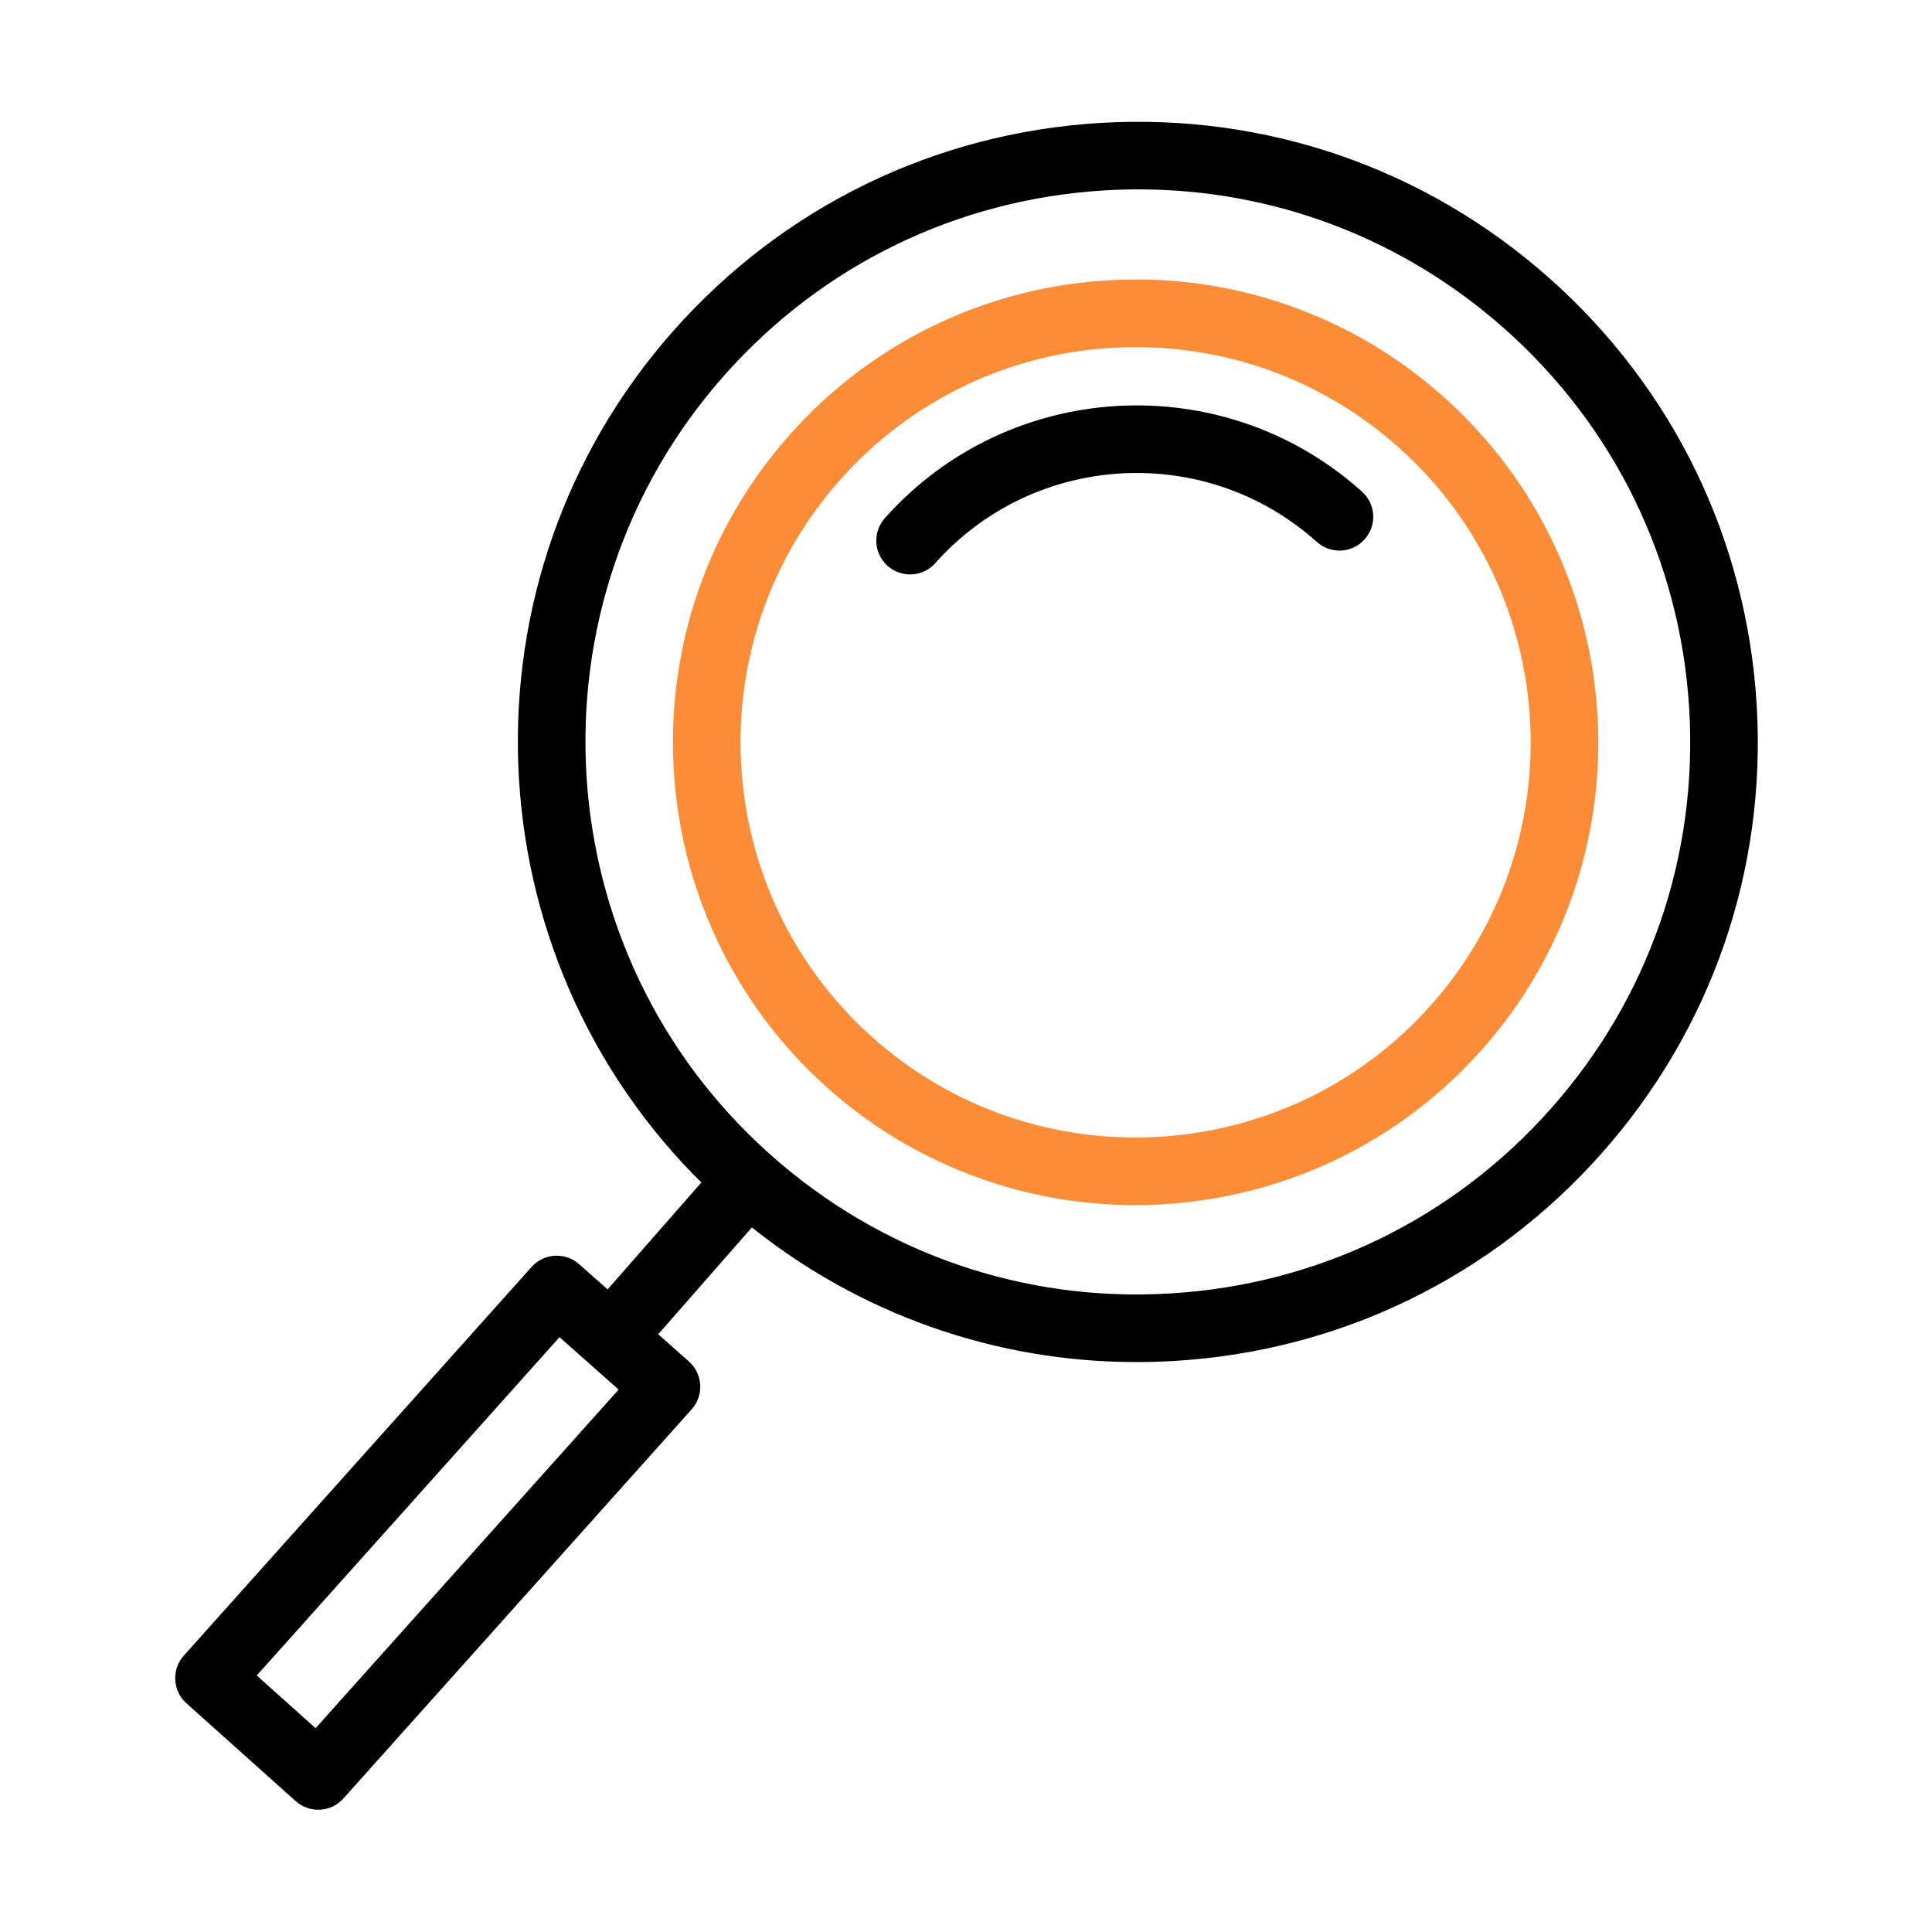 <?xml version="1.0" encoding="UTF-8"?> <svg xmlns="http://www.w3.org/2000/svg" width="100" height="100" viewBox="0 0 100 100" fill="none"><path fill-rule="evenodd" clip-rule="evenodd" d="M74.59 20.761C72.274 18.678 69.568 17.075 66.629 16.044C63.69 15.013 60.576 14.575 57.466 14.755C54.356 14.919 51.309 15.699 48.502 17.048C45.695 18.397 43.183 20.29 41.112 22.616C32.394 32.358 33.227 47.377 42.969 56.095C47.31 59.986 52.938 62.134 58.768 62.125C65.283 62.125 71.772 59.463 76.448 54.238C85.165 44.498 84.332 29.479 74.59 20.761ZM74.211 52.239C66.598 60.748 53.479 61.476 44.969 53.859C36.459 46.244 35.732 33.126 43.346 24.617C45.155 22.585 47.349 20.932 49.801 19.753C52.253 18.574 54.914 17.893 57.631 17.75C58.024 17.729 58.414 17.718 58.804 17.718C63.903 17.718 68.759 19.569 72.589 22.996C81.099 30.612 81.826 43.73 74.211 52.239Z" fill="#FD8C36" stroke="#FD8C36" stroke-width="0.5"></path><path fill-rule="evenodd" clip-rule="evenodd" d="M46.011 26.957C45.874 27.103 45.768 27.275 45.699 27.462C45.629 27.65 45.598 27.849 45.607 28.049C45.616 28.248 45.664 28.444 45.75 28.625C45.835 28.806 45.956 28.967 46.105 29.101C46.254 29.234 46.428 29.336 46.617 29.401C46.806 29.466 47.006 29.493 47.206 29.48C47.405 29.466 47.6 29.413 47.779 29.323C47.957 29.234 48.116 29.109 48.246 28.957C53.47 23.12 62.466 22.622 68.303 27.844C68.449 27.981 68.621 28.087 68.808 28.156C68.996 28.226 69.195 28.257 69.395 28.248C69.594 28.239 69.79 28.191 69.971 28.105C70.151 28.02 70.313 27.899 70.447 27.75C70.58 27.601 70.682 27.427 70.747 27.238C70.812 27.049 70.839 26.849 70.825 26.649C70.812 26.45 70.759 26.255 70.669 26.076C70.579 25.898 70.455 25.739 70.303 25.609C63.233 19.283 52.336 19.889 46.011 26.957Z" fill="black" stroke="black" stroke-width="0.5"></path><path fill-rule="evenodd" clip-rule="evenodd" d="M90.676 36.496C90.167 28.004 86.382 20.22 80.018 14.575C73.654 8.93 65.48 6.11 56.98 6.611C48.489 7.12 40.704 10.905 35.06 17.269C23.745 30.026 24.559 49.411 36.645 61.192L31.472 67.094L29.813 65.623C29.517 65.359 29.127 65.224 28.731 65.247C28.335 65.269 27.964 65.449 27.7 65.745L9.7 85.86C9.435 86.157 9.299 86.546 9.321 86.943C9.343 87.34 9.521 87.713 9.817 87.978L15.472 93.039C15.619 93.171 15.79 93.272 15.976 93.338C16.162 93.403 16.359 93.431 16.555 93.42C16.752 93.409 16.945 93.359 17.122 93.274C17.3 93.188 17.459 93.068 17.59 92.921L35.614 72.78C35.746 72.633 35.847 72.461 35.912 72.275C35.977 72.088 36.005 71.891 35.994 71.694C35.982 71.497 35.932 71.304 35.846 71.126C35.76 70.948 35.64 70.789 35.492 70.658L33.717 69.084L38.887 63.186C44.528 67.767 51.576 70.262 58.843 70.25C59.49 70.25 60.141 70.23 60.792 70.191C69.283 69.681 77.068 65.896 82.713 59.532C88.358 53.168 91.185 44.988 90.676 36.496ZM16.355 89.803L12.936 86.743L28.94 68.859L32.374 71.904L16.355 89.803ZM80.468 57.542C75.355 63.307 68.303 66.735 60.612 67.196C52.922 67.67 45.51 65.095 39.745 59.983C27.845 49.428 26.75 31.159 37.305 19.259C42.418 13.494 49.47 10.066 57.161 9.605C57.751 9.569 58.339 9.552 58.926 9.552C65.98 9.552 72.706 12.098 78.029 16.819C83.794 21.932 87.222 28.984 87.683 36.675C88.143 44.367 85.58 51.778 80.468 57.542Z" fill="black" stroke="black" stroke-width="0.5"></path></svg> 